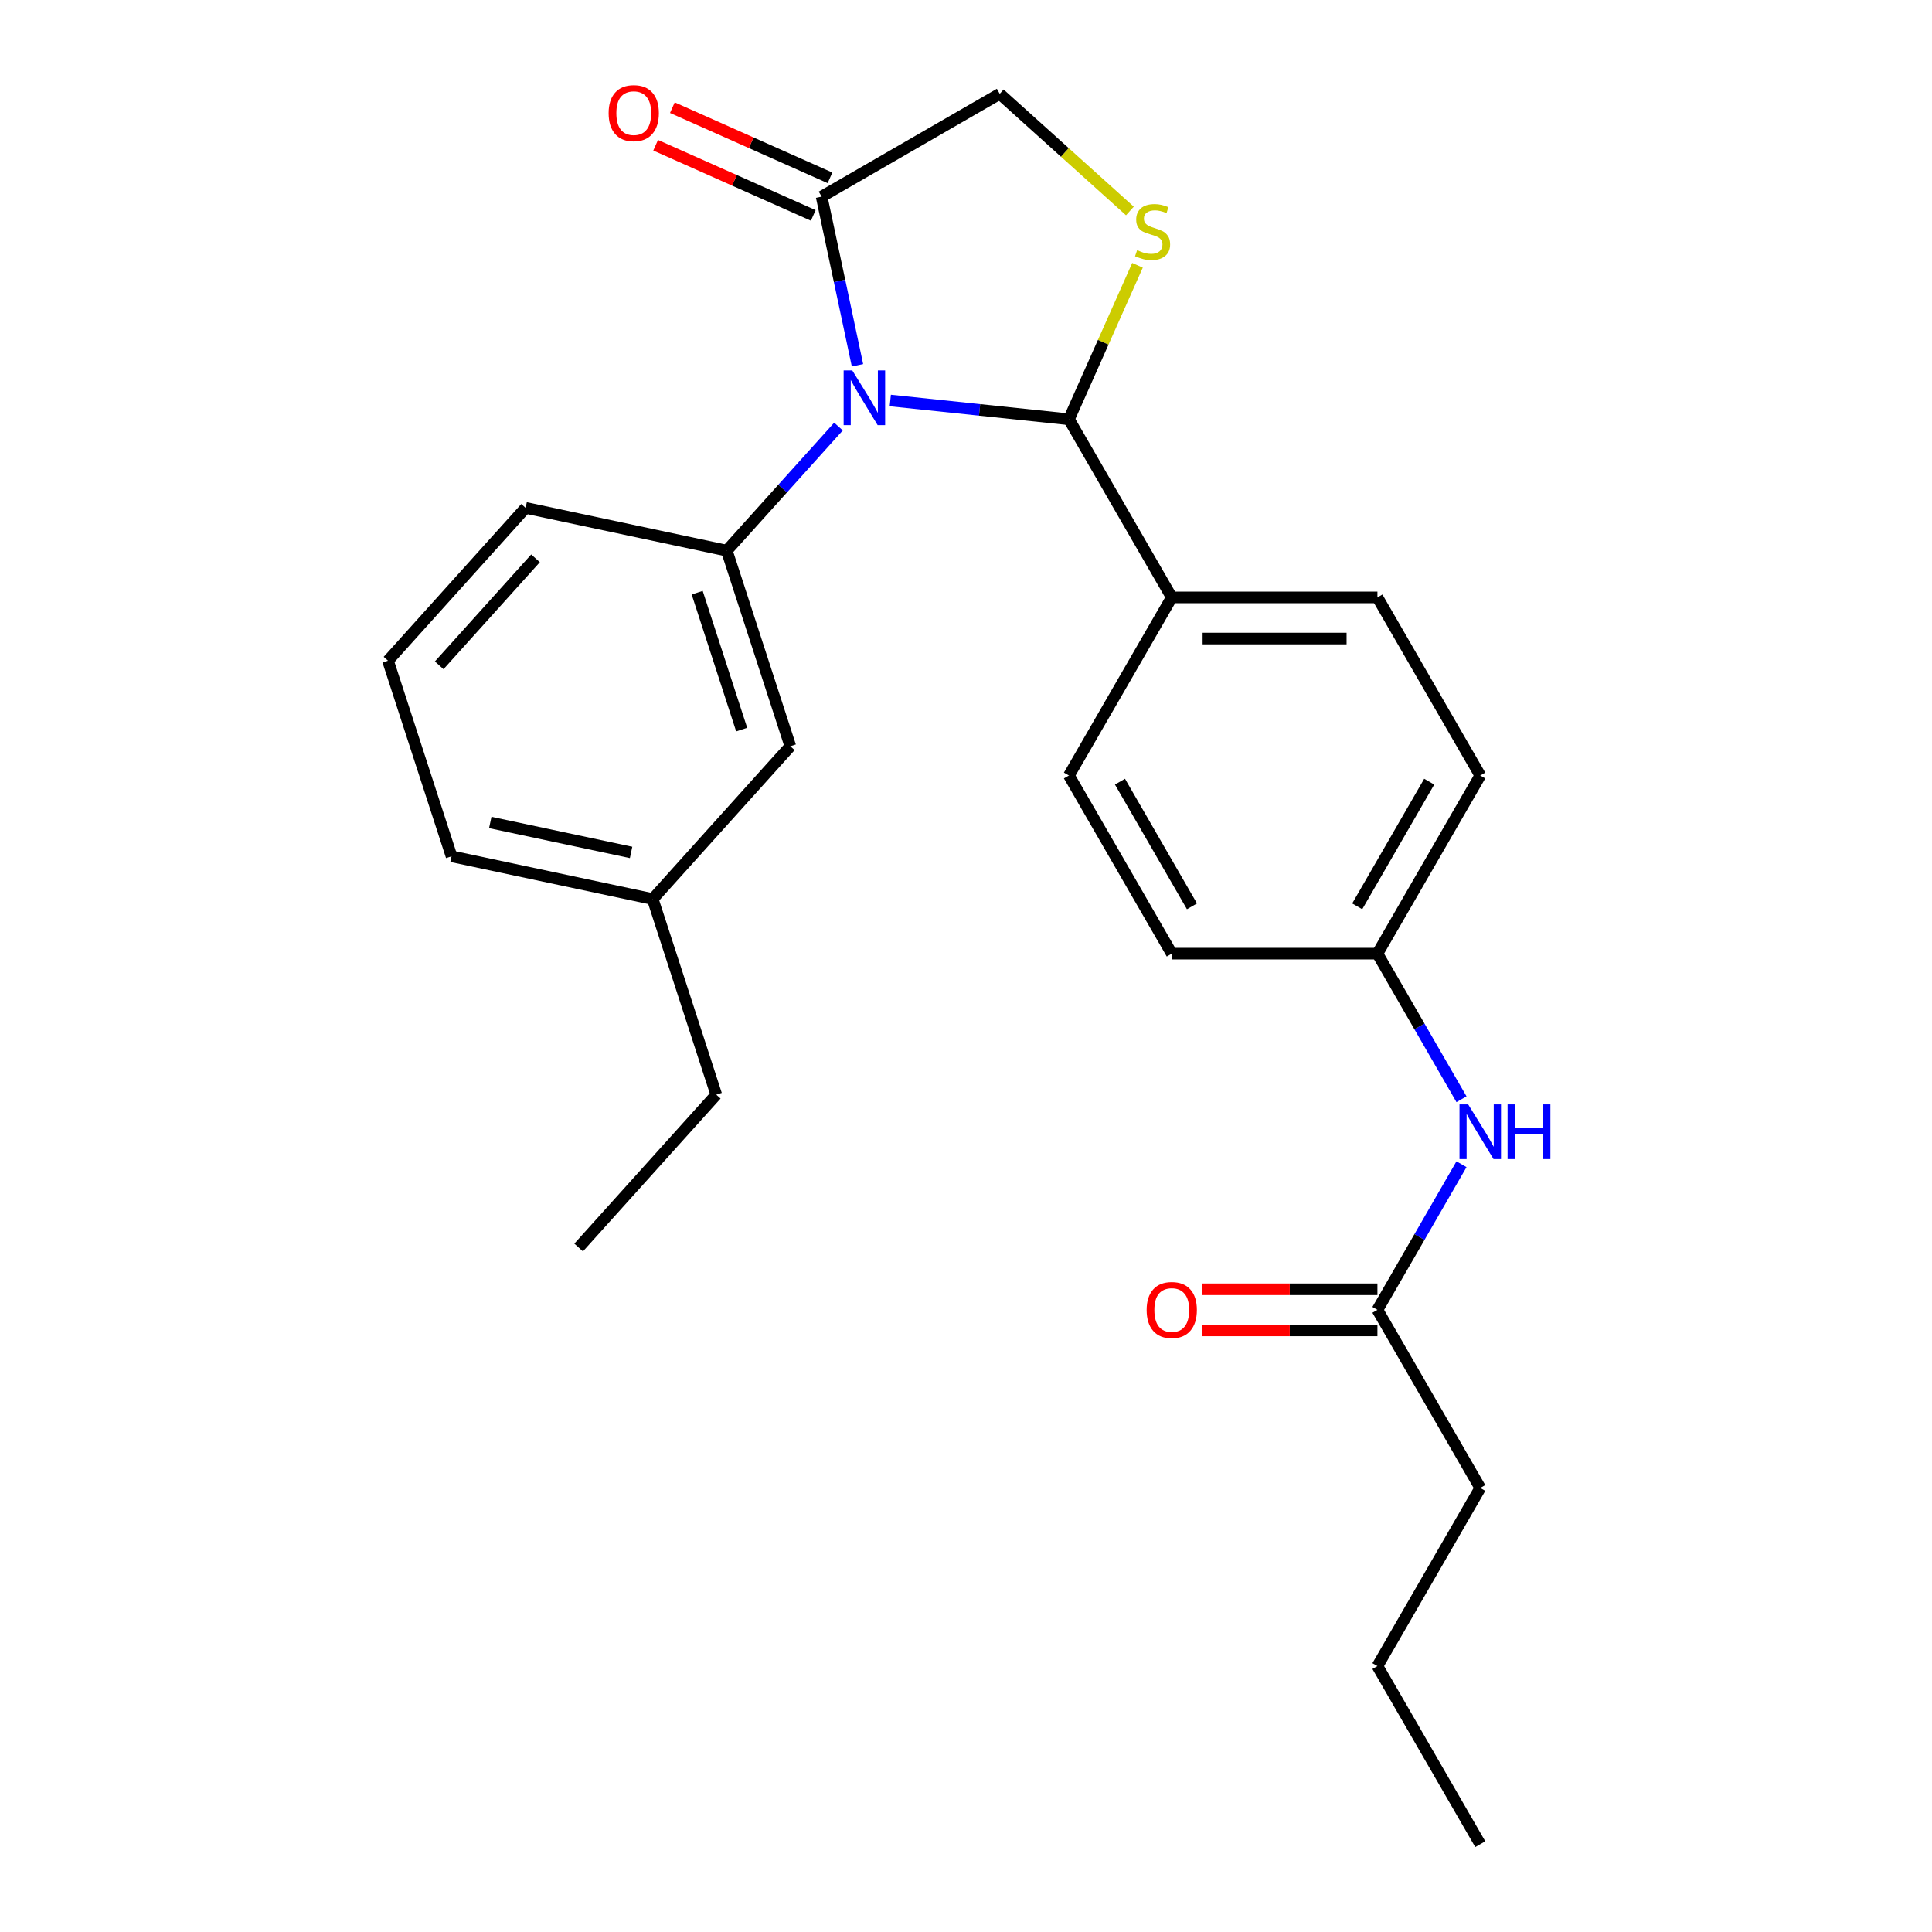 <?xml version='1.0' encoding='iso-8859-1'?>
<svg version='1.1' baseProfile='full'
              xmlns='http://www.w3.org/2000/svg'
                      xmlns:rdkit='http://www.rdkit.org/xml'
                      xmlns:xlink='http://www.w3.org/1999/xlink'
                  xml:space='preserve'
width='1000px' height='1000px' viewBox='0 0 1000 1000'>
<!-- END OF HEADER -->
<rect style='opacity:1.0;fill:#FFFFFF;stroke:none' width='1000' height='1000' x='0' y='0'> </rect>
<path class='bond-0' d='M 756.469,602.606 L 734.712,640.29' style='fill:none;fill-rule:evenodd;stroke:#0000FF;stroke-width:6px;stroke-linecap:butt;stroke-linejoin:miter;stroke-opacity:1' />
<path class='bond-0' d='M 734.712,640.29 L 712.955,677.975' style='fill:none;fill-rule:evenodd;stroke:#000000;stroke-width:6px;stroke-linecap:butt;stroke-linejoin:miter;stroke-opacity:1' />
<path class='bond-1' d='M 756.469,568.963 L 734.712,531.279' style='fill:none;fill-rule:evenodd;stroke:#0000FF;stroke-width:6px;stroke-linecap:butt;stroke-linejoin:miter;stroke-opacity:1' />
<path class='bond-1' d='M 734.712,531.279 L 712.955,493.594' style='fill:none;fill-rule:evenodd;stroke:#000000;stroke-width:6px;stroke-linecap:butt;stroke-linejoin:miter;stroke-opacity:1' />
<path class='bond-2' d='M 766.181,770.165 L 712.955,862.355' style='fill:none;fill-rule:evenodd;stroke:#000000;stroke-width:6px;stroke-linecap:butt;stroke-linejoin:miter;stroke-opacity:1' />
<path class='bond-3' d='M 766.181,770.165 L 712.955,677.975' style='fill:none;fill-rule:evenodd;stroke:#000000;stroke-width:6px;stroke-linecap:butt;stroke-linejoin:miter;stroke-opacity:1' />
<path class='bond-4' d='M 712.955,667.329 L 667.559,667.329' style='fill:none;fill-rule:evenodd;stroke:#000000;stroke-width:6px;stroke-linecap:butt;stroke-linejoin:miter;stroke-opacity:1' />
<path class='bond-4' d='M 667.559,667.329 L 622.164,667.329' style='fill:none;fill-rule:evenodd;stroke:#FF0000;stroke-width:6px;stroke-linecap:butt;stroke-linejoin:miter;stroke-opacity:1' />
<path class='bond-4' d='M 712.955,688.62 L 667.559,688.62' style='fill:none;fill-rule:evenodd;stroke:#000000;stroke-width:6px;stroke-linecap:butt;stroke-linejoin:miter;stroke-opacity:1' />
<path class='bond-4' d='M 667.559,688.62 L 622.164,688.62' style='fill:none;fill-rule:evenodd;stroke:#FF0000;stroke-width:6px;stroke-linecap:butt;stroke-linejoin:miter;stroke-opacity:1' />
<path class='bond-5' d='M 712.955,862.355 L 766.181,954.545' style='fill:none;fill-rule:evenodd;stroke:#000000;stroke-width:6px;stroke-linecap:butt;stroke-linejoin:miter;stroke-opacity:1' />
<path class='bond-6' d='M 584.833,109.202 L 551.149,78.873' style='fill:none;fill-rule:evenodd;stroke:#CCCC00;stroke-width:6px;stroke-linecap:butt;stroke-linejoin:miter;stroke-opacity:1' />
<path class='bond-6' d='M 551.149,78.873 L 517.465,48.544' style='fill:none;fill-rule:evenodd;stroke:#000000;stroke-width:6px;stroke-linecap:butt;stroke-linejoin:miter;stroke-opacity:1' />
<path class='bond-7' d='M 588.765,137.316 L 571.021,177.17' style='fill:none;fill-rule:evenodd;stroke:#CCCC00;stroke-width:6px;stroke-linecap:butt;stroke-linejoin:miter;stroke-opacity:1' />
<path class='bond-7' d='M 571.021,177.17 L 553.276,217.023' style='fill:none;fill-rule:evenodd;stroke:#000000;stroke-width:6px;stroke-linecap:butt;stroke-linejoin:miter;stroke-opacity:1' />
<path class='bond-8' d='M 517.465,48.544 L 425.275,101.77' style='fill:none;fill-rule:evenodd;stroke:#000000;stroke-width:6px;stroke-linecap:butt;stroke-linejoin:miter;stroke-opacity:1' />
<path class='bond-9' d='M 425.275,101.77 L 434.553,145.422' style='fill:none;fill-rule:evenodd;stroke:#000000;stroke-width:6px;stroke-linecap:butt;stroke-linejoin:miter;stroke-opacity:1' />
<path class='bond-9' d='M 434.553,145.422 L 443.832,189.075' style='fill:none;fill-rule:evenodd;stroke:#0000FF;stroke-width:6px;stroke-linecap:butt;stroke-linejoin:miter;stroke-opacity:1' />
<path class='bond-10' d='M 429.605,92.045 L 388.811,73.883' style='fill:none;fill-rule:evenodd;stroke:#000000;stroke-width:6px;stroke-linecap:butt;stroke-linejoin:miter;stroke-opacity:1' />
<path class='bond-10' d='M 388.811,73.883 L 348.017,55.72' style='fill:none;fill-rule:evenodd;stroke:#FF0000;stroke-width:6px;stroke-linecap:butt;stroke-linejoin:miter;stroke-opacity:1' />
<path class='bond-10' d='M 420.945,111.495 L 380.151,93.332' style='fill:none;fill-rule:evenodd;stroke:#000000;stroke-width:6px;stroke-linecap:butt;stroke-linejoin:miter;stroke-opacity:1' />
<path class='bond-10' d='M 380.151,93.332 L 339.357,75.17' style='fill:none;fill-rule:evenodd;stroke:#FF0000;stroke-width:6px;stroke-linecap:butt;stroke-linejoin:miter;stroke-opacity:1' />
<path class='bond-11' d='M 460.809,207.305 L 507.043,212.164' style='fill:none;fill-rule:evenodd;stroke:#0000FF;stroke-width:6px;stroke-linecap:butt;stroke-linejoin:miter;stroke-opacity:1' />
<path class='bond-11' d='M 507.043,212.164 L 553.276,217.023' style='fill:none;fill-rule:evenodd;stroke:#000000;stroke-width:6px;stroke-linecap:butt;stroke-linejoin:miter;stroke-opacity:1' />
<path class='bond-12' d='M 434.006,220.78 L 405.092,252.893' style='fill:none;fill-rule:evenodd;stroke:#0000FF;stroke-width:6px;stroke-linecap:butt;stroke-linejoin:miter;stroke-opacity:1' />
<path class='bond-12' d='M 405.092,252.893 L 376.177,285.005' style='fill:none;fill-rule:evenodd;stroke:#000000;stroke-width:6px;stroke-linecap:butt;stroke-linejoin:miter;stroke-opacity:1' />
<path class='bond-13' d='M 553.276,217.023 L 606.503,309.214' style='fill:none;fill-rule:evenodd;stroke:#000000;stroke-width:6px;stroke-linecap:butt;stroke-linejoin:miter;stroke-opacity:1' />
<path class='bond-14' d='M 766.181,401.404 L 712.955,493.594' style='fill:none;fill-rule:evenodd;stroke:#000000;stroke-width:6px;stroke-linecap:butt;stroke-linejoin:miter;stroke-opacity:1' />
<path class='bond-14' d='M 739.759,404.587 L 702.501,469.12' style='fill:none;fill-rule:evenodd;stroke:#000000;stroke-width:6px;stroke-linecap:butt;stroke-linejoin:miter;stroke-opacity:1' />
<path class='bond-15' d='M 766.181,401.404 L 712.955,309.214' style='fill:none;fill-rule:evenodd;stroke:#000000;stroke-width:6px;stroke-linecap:butt;stroke-linejoin:miter;stroke-opacity:1' />
<path class='bond-16' d='M 712.955,493.594 L 606.503,493.594' style='fill:none;fill-rule:evenodd;stroke:#000000;stroke-width:6px;stroke-linecap:butt;stroke-linejoin:miter;stroke-opacity:1' />
<path class='bond-17' d='M 337.842,465.357 L 233.716,443.224' style='fill:none;fill-rule:evenodd;stroke:#000000;stroke-width:6px;stroke-linecap:butt;stroke-linejoin:miter;stroke-opacity:1' />
<path class='bond-17' d='M 326.65,441.212 L 253.762,425.719' style='fill:none;fill-rule:evenodd;stroke:#000000;stroke-width:6px;stroke-linecap:butt;stroke-linejoin:miter;stroke-opacity:1' />
<path class='bond-18' d='M 337.842,465.357 L 409.073,386.247' style='fill:none;fill-rule:evenodd;stroke:#000000;stroke-width:6px;stroke-linecap:butt;stroke-linejoin:miter;stroke-opacity:1' />
<path class='bond-19' d='M 337.842,465.357 L 370.738,566.599' style='fill:none;fill-rule:evenodd;stroke:#000000;stroke-width:6px;stroke-linecap:butt;stroke-linejoin:miter;stroke-opacity:1' />
<path class='bond-20' d='M 233.716,443.224 L 200.821,341.982' style='fill:none;fill-rule:evenodd;stroke:#000000;stroke-width:6px;stroke-linecap:butt;stroke-linejoin:miter;stroke-opacity:1' />
<path class='bond-21' d='M 200.821,341.982 L 272.051,262.873' style='fill:none;fill-rule:evenodd;stroke:#000000;stroke-width:6px;stroke-linecap:butt;stroke-linejoin:miter;stroke-opacity:1' />
<path class='bond-21' d='M 227.327,344.362 L 277.188,288.985' style='fill:none;fill-rule:evenodd;stroke:#000000;stroke-width:6px;stroke-linecap:butt;stroke-linejoin:miter;stroke-opacity:1' />
<path class='bond-22' d='M 272.051,262.873 L 376.177,285.005' style='fill:none;fill-rule:evenodd;stroke:#000000;stroke-width:6px;stroke-linecap:butt;stroke-linejoin:miter;stroke-opacity:1' />
<path class='bond-23' d='M 376.177,285.005 L 409.073,386.247' style='fill:none;fill-rule:evenodd;stroke:#000000;stroke-width:6px;stroke-linecap:butt;stroke-linejoin:miter;stroke-opacity:1' />
<path class='bond-23' d='M 360.863,306.771 L 383.89,377.64' style='fill:none;fill-rule:evenodd;stroke:#000000;stroke-width:6px;stroke-linecap:butt;stroke-linejoin:miter;stroke-opacity:1' />
<path class='bond-24' d='M 370.738,566.599 L 299.507,645.708' style='fill:none;fill-rule:evenodd;stroke:#000000;stroke-width:6px;stroke-linecap:butt;stroke-linejoin:miter;stroke-opacity:1' />
<path class='bond-25' d='M 606.503,493.594 L 553.276,401.404' style='fill:none;fill-rule:evenodd;stroke:#000000;stroke-width:6px;stroke-linecap:butt;stroke-linejoin:miter;stroke-opacity:1' />
<path class='bond-25' d='M 616.957,469.12 L 579.698,404.587' style='fill:none;fill-rule:evenodd;stroke:#000000;stroke-width:6px;stroke-linecap:butt;stroke-linejoin:miter;stroke-opacity:1' />
<path class='bond-26' d='M 553.276,401.404 L 606.503,309.214' style='fill:none;fill-rule:evenodd;stroke:#000000;stroke-width:6px;stroke-linecap:butt;stroke-linejoin:miter;stroke-opacity:1' />
<path class='bond-27' d='M 606.503,309.214 L 712.955,309.214' style='fill:none;fill-rule:evenodd;stroke:#000000;stroke-width:6px;stroke-linecap:butt;stroke-linejoin:miter;stroke-opacity:1' />
<path class='bond-27' d='M 622.47,330.504 L 696.987,330.504' style='fill:none;fill-rule:evenodd;stroke:#000000;stroke-width:6px;stroke-linecap:butt;stroke-linejoin:miter;stroke-opacity:1' />
<path  class='atom-0' d='M 759.921 571.624
L 769.201 586.624
Q 770.121 588.104, 771.601 590.784
Q 773.081 593.464, 773.161 593.624
L 773.161 571.624
L 776.921 571.624
L 776.921 599.944
L 773.041 599.944
L 763.081 583.544
Q 761.921 581.624, 760.681 579.424
Q 759.481 577.224, 759.121 576.544
L 759.121 599.944
L 755.441 599.944
L 755.441 571.624
L 759.921 571.624
' fill='#0000FF'/>
<path  class='atom-0' d='M 780.321 571.624
L 784.161 571.624
L 784.161 583.664
L 798.641 583.664
L 798.641 571.624
L 802.481 571.624
L 802.481 599.944
L 798.641 599.944
L 798.641 586.864
L 784.161 586.864
L 784.161 599.944
L 780.321 599.944
L 780.321 571.624
' fill='#0000FF'/>
<path  class='atom-3' d='M 593.503 678.055
Q 593.503 671.255, 596.863 667.455
Q 600.223 663.655, 606.503 663.655
Q 612.783 663.655, 616.143 667.455
Q 619.503 671.255, 619.503 678.055
Q 619.503 684.935, 616.103 688.855
Q 612.703 692.735, 606.503 692.735
Q 600.263 692.735, 596.863 688.855
Q 593.503 684.975, 593.503 678.055
M 606.503 689.535
Q 610.823 689.535, 613.143 686.655
Q 615.503 683.735, 615.503 678.055
Q 615.503 672.495, 613.143 669.695
Q 610.823 666.855, 606.503 666.855
Q 602.183 666.855, 599.823 669.655
Q 597.503 672.455, 597.503 678.055
Q 597.503 683.775, 599.823 686.655
Q 602.183 689.535, 606.503 689.535
' fill='#FF0000'/>
<path  class='atom-5' d='M 588.574 129.494
Q 588.894 129.614, 590.214 130.174
Q 591.534 130.734, 592.974 131.094
Q 594.454 131.414, 595.894 131.414
Q 598.574 131.414, 600.134 130.134
Q 601.694 128.814, 601.694 126.534
Q 601.694 124.974, 600.894 124.014
Q 600.134 123.054, 598.934 122.534
Q 597.734 122.014, 595.734 121.414
Q 593.214 120.654, 591.694 119.934
Q 590.214 119.214, 589.134 117.694
Q 588.094 116.174, 588.094 113.614
Q 588.094 110.054, 590.494 107.854
Q 592.934 105.654, 597.734 105.654
Q 601.014 105.654, 604.734 107.214
L 603.814 110.294
Q 600.414 108.894, 597.854 108.894
Q 595.094 108.894, 593.574 110.054
Q 592.054 111.174, 592.094 113.134
Q 592.094 114.654, 592.854 115.574
Q 593.654 116.494, 594.774 117.014
Q 595.934 117.534, 597.854 118.134
Q 600.414 118.934, 601.934 119.734
Q 603.454 120.534, 604.534 122.174
Q 605.654 123.774, 605.654 126.534
Q 605.654 130.454, 603.014 132.574
Q 600.414 134.654, 596.054 134.654
Q 593.534 134.654, 591.614 134.094
Q 589.734 133.574, 587.494 132.654
L 588.574 129.494
' fill='#CCCC00'/>
<path  class='atom-8' d='M 441.147 191.736
L 450.427 206.736
Q 451.347 208.216, 452.827 210.896
Q 454.307 213.576, 454.387 213.736
L 454.387 191.736
L 458.147 191.736
L 458.147 220.056
L 454.267 220.056
L 444.307 203.656
Q 443.147 201.736, 441.907 199.536
Q 440.707 197.336, 440.347 196.656
L 440.347 220.056
L 436.667 220.056
L 436.667 191.736
L 441.147 191.736
' fill='#0000FF'/>
<path  class='atom-10' d='M 315.026 58.552
Q 315.026 51.752, 318.386 47.952
Q 321.746 44.152, 328.026 44.152
Q 334.306 44.152, 337.666 47.952
Q 341.026 51.752, 341.026 58.552
Q 341.026 65.432, 337.626 69.352
Q 334.226 73.232, 328.026 73.232
Q 321.786 73.232, 318.386 69.352
Q 315.026 65.472, 315.026 58.552
M 328.026 70.032
Q 332.346 70.032, 334.666 67.152
Q 337.026 64.232, 337.026 58.552
Q 337.026 52.992, 334.666 50.192
Q 332.346 47.352, 328.026 47.352
Q 323.706 47.352, 321.346 50.152
Q 319.026 52.952, 319.026 58.552
Q 319.026 64.272, 321.346 67.152
Q 323.706 70.032, 328.026 70.032
' fill='#FF0000'/>
</svg>
